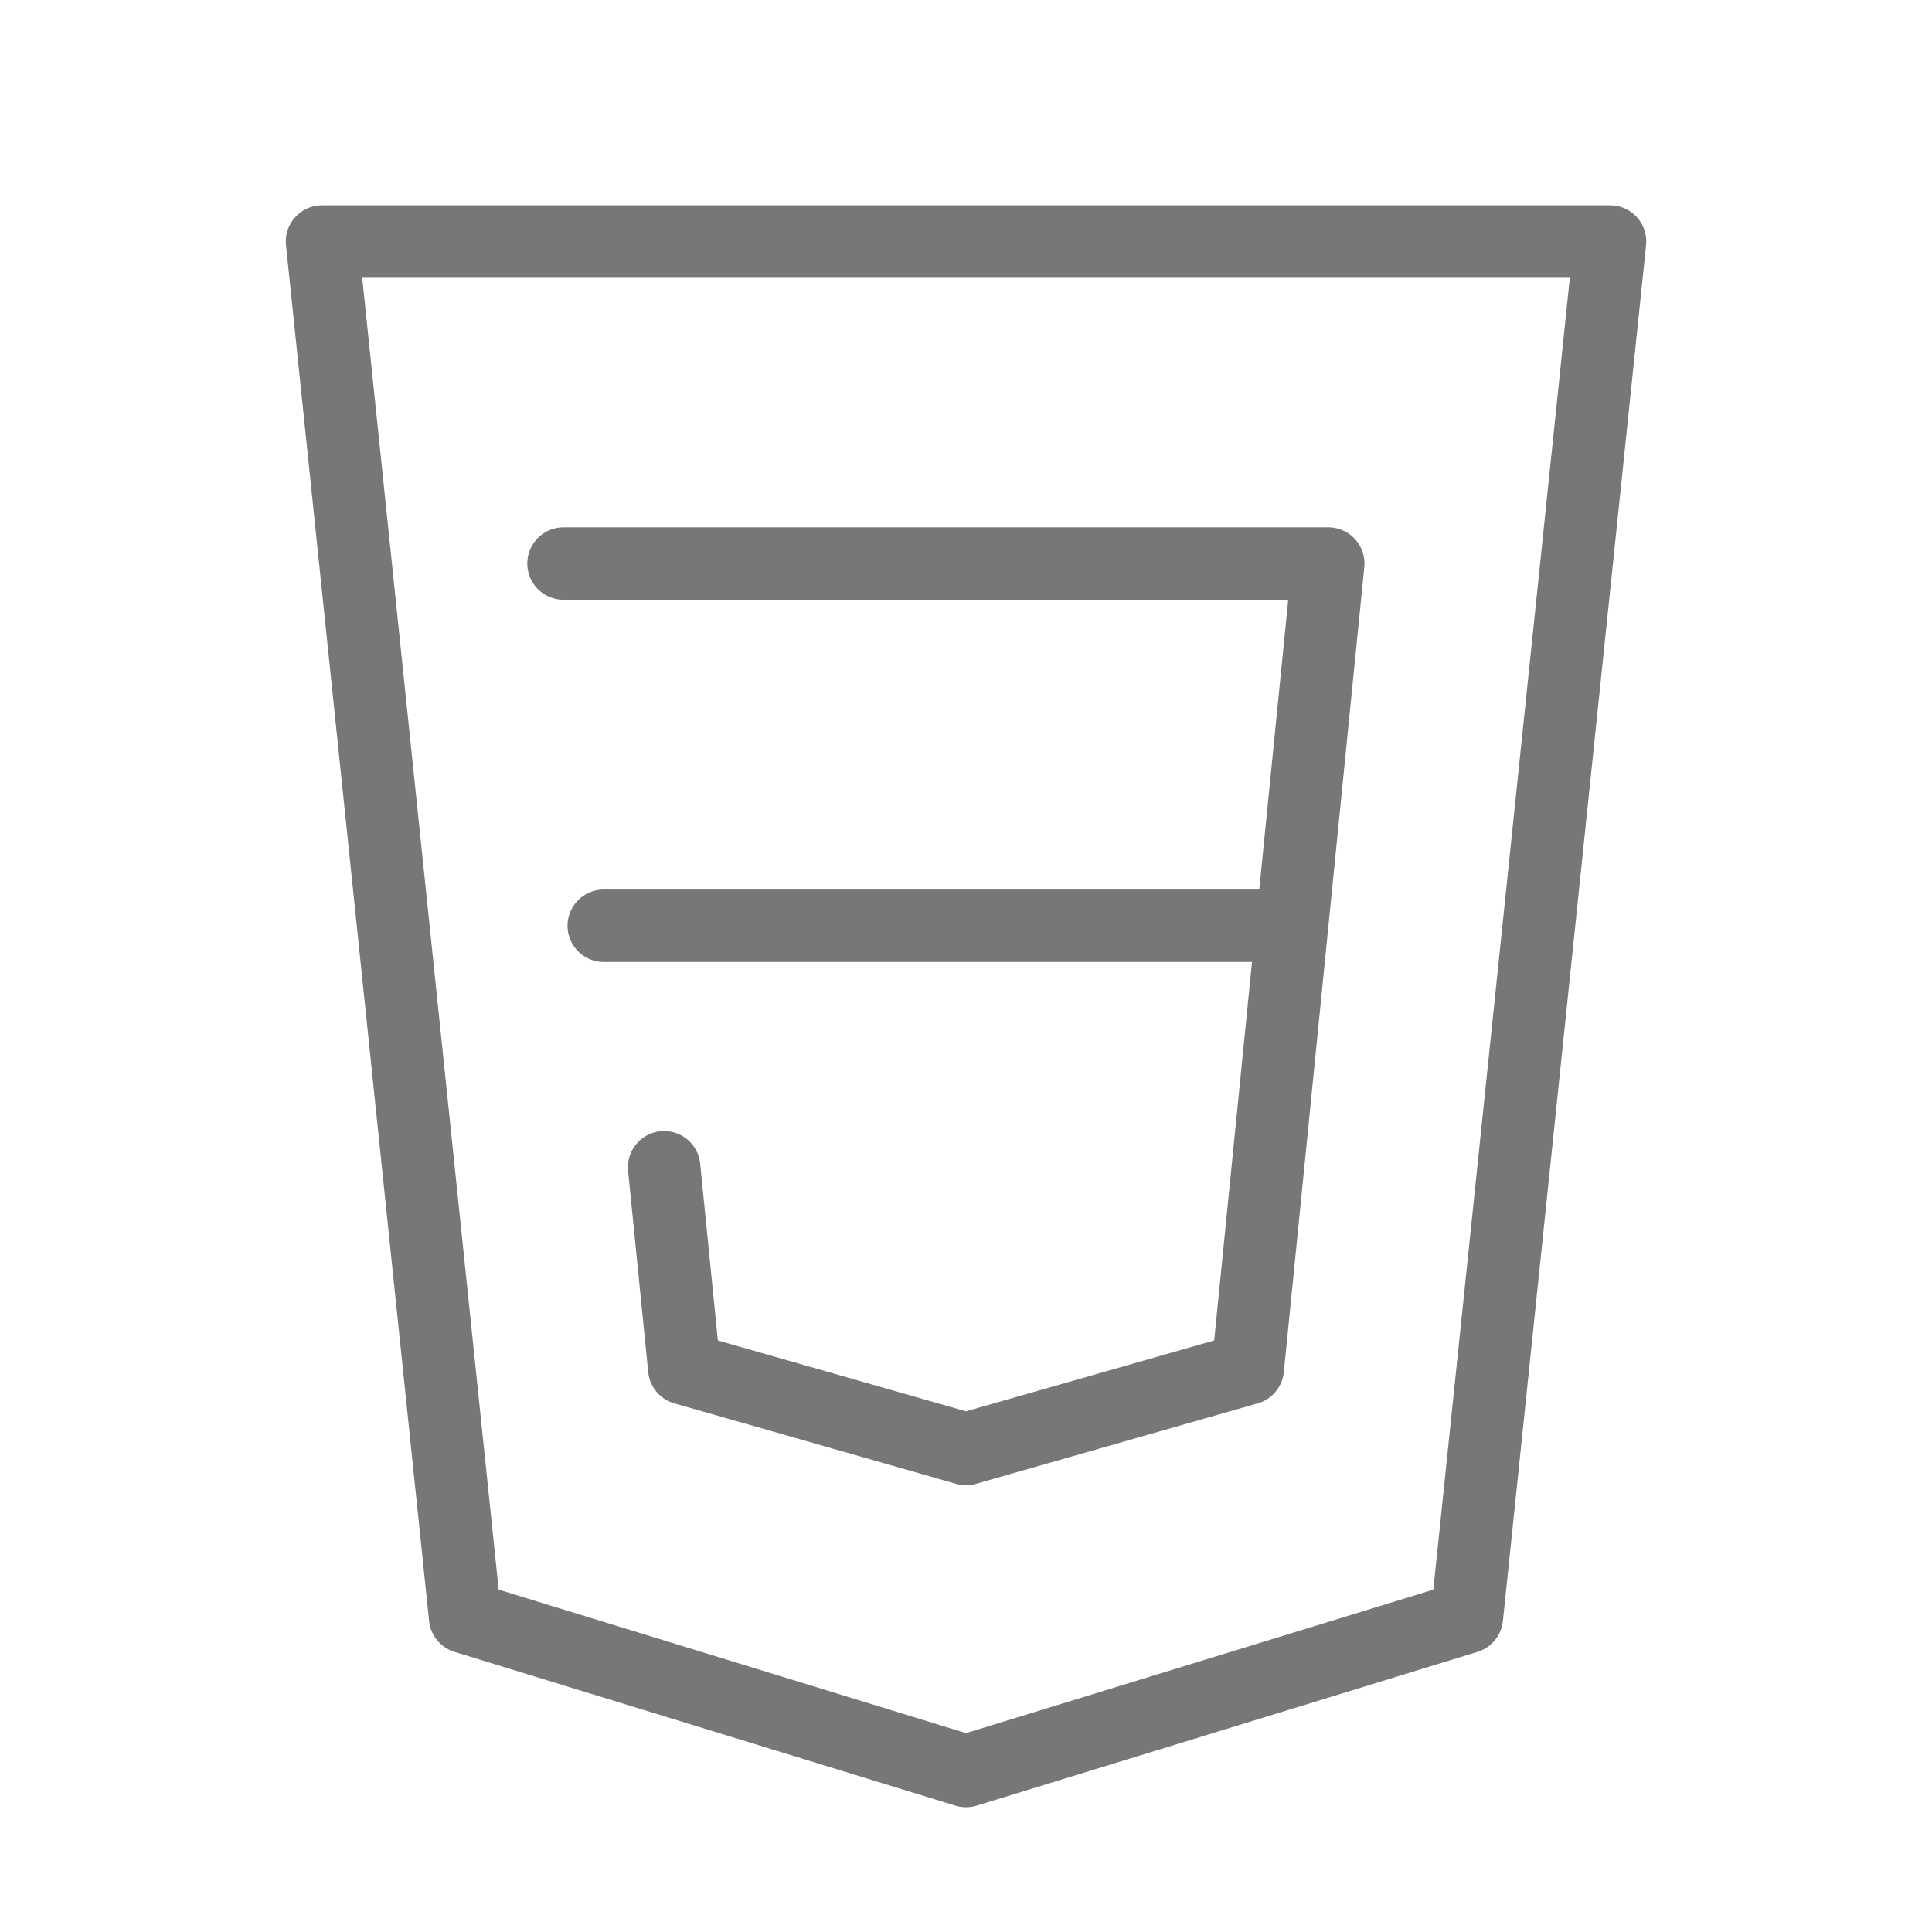<svg width="40" height="40" viewBox="0 0 40 40" fill="none" xmlns="http://www.w3.org/2000/svg">
<path d="M6.667 5L9.63 33.483L20 36.667L30.37 33.483L33.334 5H6.667Z" stroke="#777777" stroke-width="1.5" stroke-linecap="round" stroke-linejoin="round"/>
<path d="M11.667 11.667H27.5L25.834 28.334L20 30L14.167 28.334L13.75 24.167" stroke="#777777" stroke-width="1.5" stroke-linecap="round" stroke-linejoin="round"/>
<path d="M26.667 19.167H12.5" stroke="#777777" stroke-width="1.5" stroke-linecap="round" stroke-linejoin="round"/>
</svg>
